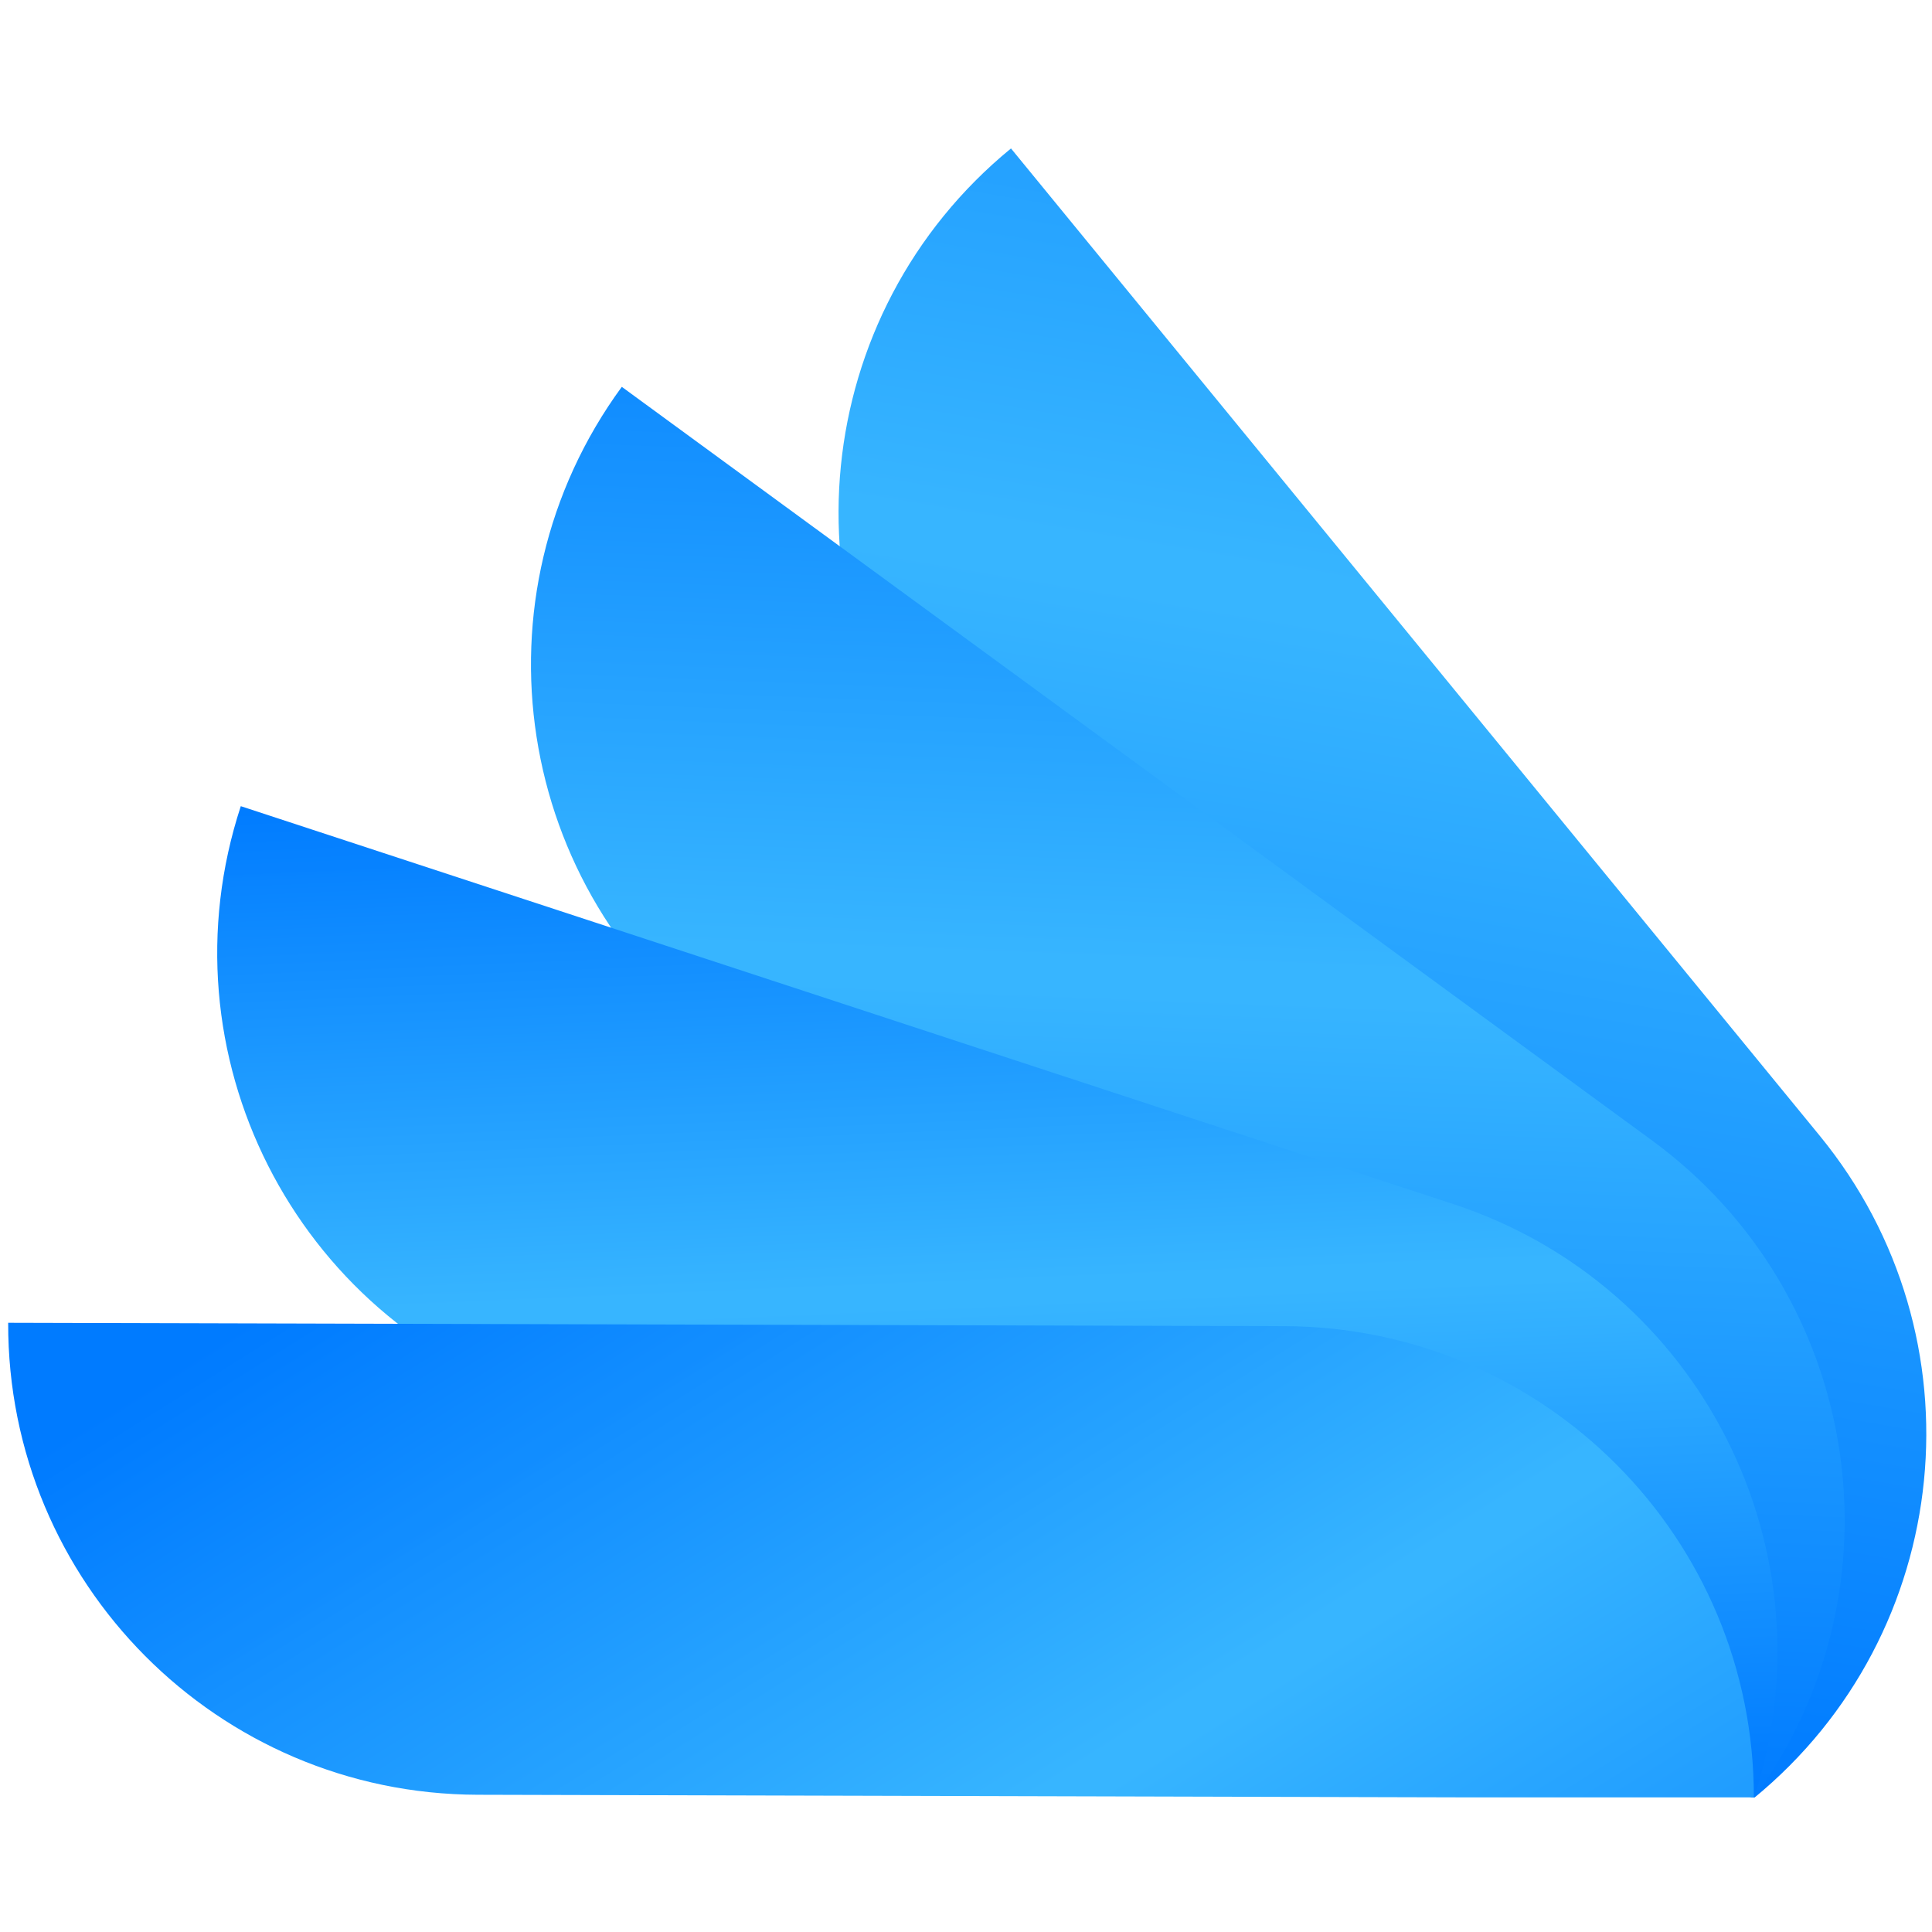 <svg xmlns="http://www.w3.org/2000/svg" xmlns:xlink="http://www.w3.org/1999/xlink" width="512" zoomAndPan="magnify" viewBox="0 0 384 384" height="512" preserveAspectRatio="xMidYMid meet" version="1.0"><defs><clipPath id="224084e31f"><path d="M 166 29.492 L 383 29.492 L 383 357.242 L 166 357.242 Z M 166 29.492 " clip-rule="nonzero"/></clipPath><clipPath id="2981bf8595"><path d="M 361.68 225.73 L 200.941 29.504 C 160.969 62.25 155.109 121.199 187.855 161.172 L 348.59 357.395 C 388.562 324.648 394.426 265.703 361.68 225.73 Z M 361.68 225.73 " clip-rule="nonzero"/></clipPath><linearGradient x1="318.3" gradientTransform="matrix(0.762, 0, 0, 0.762, 1.626, 29.506)" y1="449.734" x2="397.802" gradientUnits="userSpaceOnUse" y2="-17.637" id="8eee2e706f"><stop stop-opacity="1" stop-color="rgb(0%, 48.199%, 100%)" offset="0"/><stop stop-opacity="1" stop-color="rgb(0%, 48.199%, 100%)" offset="0.062"/><stop stop-opacity="1" stop-color="rgb(0.098%, 48.303%, 100%)" offset="0.094"/><stop stop-opacity="1" stop-color="rgb(0.339%, 48.558%, 100%)" offset="0.102"/><stop stop-opacity="1" stop-color="rgb(0.623%, 48.857%, 100%)" offset="0.106"/><stop stop-opacity="1" stop-color="rgb(0.764%, 49.007%, 100%)" offset="0.109"/><stop stop-opacity="1" stop-color="rgb(0.906%, 49.156%, 100%)" offset="0.117"/><stop stop-opacity="1" stop-color="rgb(1.19%, 49.455%, 100%)" offset="0.125"/><stop stop-opacity="1" stop-color="rgb(1.474%, 49.754%, 100%)" offset="0.133"/><stop stop-opacity="1" stop-color="rgb(1.758%, 50.053%, 100%)" offset="0.141"/><stop stop-opacity="1" stop-color="rgb(2.042%, 50.352%, 100%)" offset="0.148"/><stop stop-opacity="1" stop-color="rgb(2.325%, 50.652%, 100%)" offset="0.156"/><stop stop-opacity="1" stop-color="rgb(2.609%, 50.951%, 100%)" offset="0.164"/><stop stop-opacity="1" stop-color="rgb(2.893%, 51.25%, 100%)" offset="0.172"/><stop stop-opacity="1" stop-color="rgb(3.175%, 51.549%, 100%)" offset="0.18"/><stop stop-opacity="1" stop-color="rgb(3.459%, 51.848%, 100%)" offset="0.188"/><stop stop-opacity="1" stop-color="rgb(3.743%, 52.148%, 100%)" offset="0.195"/><stop stop-opacity="1" stop-color="rgb(4.027%, 52.448%, 100%)" offset="0.203"/><stop stop-opacity="1" stop-color="rgb(4.311%, 52.747%, 100%)" offset="0.211"/><stop stop-opacity="1" stop-color="rgb(4.594%, 53.046%, 100%)" offset="0.219"/><stop stop-opacity="1" stop-color="rgb(4.878%, 53.345%, 100%)" offset="0.227"/><stop stop-opacity="1" stop-color="rgb(5.162%, 53.644%, 100%)" offset="0.234"/><stop stop-opacity="1" stop-color="rgb(5.446%, 53.943%, 100%)" offset="0.242"/><stop stop-opacity="1" stop-color="rgb(5.73%, 54.242%, 100%)" offset="0.25"/><stop stop-opacity="1" stop-color="rgb(6.013%, 54.541%, 100%)" offset="0.258"/><stop stop-opacity="1" stop-color="rgb(6.297%, 54.84%, 100%)" offset="0.266"/><stop stop-opacity="1" stop-color="rgb(6.581%, 55.139%, 100%)" offset="0.273"/><stop stop-opacity="1" stop-color="rgb(6.865%, 55.438%, 100%)" offset="0.281"/><stop stop-opacity="1" stop-color="rgb(7.149%, 55.737%, 100%)" offset="0.289"/><stop stop-opacity="1" stop-color="rgb(7.431%, 56.038%, 100%)" offset="0.297"/><stop stop-opacity="1" stop-color="rgb(7.715%, 56.337%, 100%)" offset="0.305"/><stop stop-opacity="1" stop-color="rgb(7.999%, 56.636%, 100%)" offset="0.312"/><stop stop-opacity="1" stop-color="rgb(8.282%, 56.935%, 100%)" offset="0.32"/><stop stop-opacity="1" stop-color="rgb(8.566%, 57.234%, 100%)" offset="0.328"/><stop stop-opacity="1" stop-color="rgb(8.85%, 57.533%, 100%)" offset="0.336"/><stop stop-opacity="1" stop-color="rgb(9.134%, 57.832%, 100%)" offset="0.344"/><stop stop-opacity="1" stop-color="rgb(9.418%, 58.131%, 100%)" offset="0.352"/><stop stop-opacity="1" stop-color="rgb(9.702%, 58.43%, 100%)" offset="0.359"/><stop stop-opacity="1" stop-color="rgb(9.985%, 58.73%, 100%)" offset="0.367"/><stop stop-opacity="1" stop-color="rgb(10.269%, 59.029%, 100%)" offset="0.375"/><stop stop-opacity="1" stop-color="rgb(10.553%, 59.328%, 100%)" offset="0.383"/><stop stop-opacity="1" stop-color="rgb(10.837%, 59.627%, 100%)" offset="0.391"/><stop stop-opacity="1" stop-color="rgb(11.121%, 59.927%, 100%)" offset="0.398"/><stop stop-opacity="1" stop-color="rgb(11.404%, 60.226%, 100%)" offset="0.406"/><stop stop-opacity="1" stop-color="rgb(11.688%, 60.526%, 100%)" offset="0.414"/><stop stop-opacity="1" stop-color="rgb(11.971%, 60.825%, 100%)" offset="0.422"/><stop stop-opacity="1" stop-color="rgb(12.254%, 61.124%, 100%)" offset="0.43"/><stop stop-opacity="1" stop-color="rgb(12.538%, 61.423%, 100%)" offset="0.438"/><stop stop-opacity="1" stop-color="rgb(12.822%, 61.722%, 100%)" offset="0.445"/><stop stop-opacity="1" stop-color="rgb(13.106%, 62.021%, 100%)" offset="0.453"/><stop stop-opacity="1" stop-color="rgb(13.39%, 62.32%, 100%)" offset="0.461"/><stop stop-opacity="1" stop-color="rgb(13.673%, 62.619%, 100%)" offset="0.469"/><stop stop-opacity="1" stop-color="rgb(13.957%, 62.918%, 100%)" offset="0.477"/><stop stop-opacity="1" stop-color="rgb(14.241%, 63.217%, 100%)" offset="0.484"/><stop stop-opacity="1" stop-color="rgb(14.525%, 63.516%, 100%)" offset="0.492"/><stop stop-opacity="1" stop-color="rgb(14.809%, 63.817%, 100%)" offset="0.5"/><stop stop-opacity="1" stop-color="rgb(15.092%, 64.116%, 100%)" offset="0.508"/><stop stop-opacity="1" stop-color="rgb(15.376%, 64.415%, 100%)" offset="0.516"/><stop stop-opacity="1" stop-color="rgb(15.66%, 64.714%, 100%)" offset="0.523"/><stop stop-opacity="1" stop-color="rgb(15.944%, 65.013%, 100%)" offset="0.531"/><stop stop-opacity="1" stop-color="rgb(16.226%, 65.312%, 100%)" offset="0.539"/><stop stop-opacity="1" stop-color="rgb(16.51%, 65.611%, 100%)" offset="0.547"/><stop stop-opacity="1" stop-color="rgb(16.794%, 65.91%, 100%)" offset="0.555"/><stop stop-opacity="1" stop-color="rgb(17.078%, 66.209%, 100%)" offset="0.562"/><stop stop-opacity="1" stop-color="rgb(17.361%, 66.508%, 100%)" offset="0.57"/><stop stop-opacity="1" stop-color="rgb(17.645%, 66.808%, 100%)" offset="0.578"/><stop stop-opacity="1" stop-color="rgb(17.929%, 67.107%, 100%)" offset="0.586"/><stop stop-opacity="1" stop-color="rgb(18.213%, 67.406%, 100%)" offset="0.594"/><stop stop-opacity="1" stop-color="rgb(18.497%, 67.706%, 100%)" offset="0.602"/><stop stop-opacity="1" stop-color="rgb(18.781%, 68.005%, 100%)" offset="0.609"/><stop stop-opacity="1" stop-color="rgb(19.064%, 68.304%, 100%)" offset="0.617"/><stop stop-opacity="1" stop-color="rgb(19.348%, 68.604%, 100%)" offset="0.625"/><stop stop-opacity="1" stop-color="rgb(19.632%, 68.903%, 100%)" offset="0.633"/><stop stop-opacity="1" stop-color="rgb(19.916%, 69.202%, 100%)" offset="0.641"/><stop stop-opacity="1" stop-color="rgb(20.2%, 69.501%, 100%)" offset="0.648"/><stop stop-opacity="1" stop-color="rgb(20.482%, 69.8%, 100%)" offset="0.656"/><stop stop-opacity="1" stop-color="rgb(20.766%, 70.099%, 100%)" offset="0.664"/><stop stop-opacity="1" stop-color="rgb(21.049%, 70.398%, 100%)" offset="0.672"/><stop stop-opacity="1" stop-color="rgb(21.333%, 70.697%, 100%)" offset="0.68"/><stop stop-opacity="1" stop-color="rgb(21.617%, 70.996%, 100%)" offset="0.688"/><stop stop-opacity="1" stop-color="rgb(21.715%, 71.1%, 100%)" offset="0.703"/><stop stop-opacity="1" stop-color="rgb(21.53%, 70.905%, 100%)" offset="0.711"/><stop stop-opacity="1" stop-color="rgb(21.246%, 70.605%, 100%)" offset="0.719"/><stop stop-opacity="1" stop-color="rgb(20.963%, 70.306%, 100%)" offset="0.727"/><stop stop-opacity="1" stop-color="rgb(20.679%, 70.007%, 100%)" offset="0.734"/><stop stop-opacity="1" stop-color="rgb(20.395%, 69.707%, 100%)" offset="0.742"/><stop stop-opacity="1" stop-color="rgb(20.111%, 69.408%, 100%)" offset="0.75"/><stop stop-opacity="1" stop-color="rgb(19.827%, 69.109%, 100%)" offset="0.758"/><stop stop-opacity="1" stop-color="rgb(19.543%, 68.81%, 100%)" offset="0.766"/><stop stop-opacity="1" stop-color="rgb(19.26%, 68.51%, 100%)" offset="0.773"/><stop stop-opacity="1" stop-color="rgb(18.976%, 68.211%, 100%)" offset="0.781"/><stop stop-opacity="1" stop-color="rgb(18.692%, 67.912%, 100%)" offset="0.789"/><stop stop-opacity="1" stop-color="rgb(18.408%, 67.613%, 100%)" offset="0.797"/><stop stop-opacity="1" stop-color="rgb(18.126%, 67.314%, 100%)" offset="0.805"/><stop stop-opacity="1" stop-color="rgb(17.842%, 67.015%, 100%)" offset="0.812"/><stop stop-opacity="1" stop-color="rgb(17.558%, 66.716%, 100%)" offset="0.82"/><stop stop-opacity="1" stop-color="rgb(17.274%, 66.417%, 100%)" offset="0.828"/><stop stop-opacity="1" stop-color="rgb(16.991%, 66.118%, 100%)" offset="0.836"/><stop stop-opacity="1" stop-color="rgb(16.707%, 65.817%, 100%)" offset="0.844"/><stop stop-opacity="1" stop-color="rgb(16.423%, 65.518%, 100%)" offset="0.852"/><stop stop-opacity="1" stop-color="rgb(16.139%, 65.219%, 100%)" offset="0.859"/><stop stop-opacity="1" stop-color="rgb(15.855%, 64.92%, 100%)" offset="0.867"/><stop stop-opacity="1" stop-color="rgb(15.572%, 64.621%, 100%)" offset="0.875"/><stop stop-opacity="1" stop-color="rgb(15.288%, 64.322%, 100%)" offset="0.883"/><stop stop-opacity="1" stop-color="rgb(15.004%, 64.023%, 100%)" offset="0.891"/><stop stop-opacity="1" stop-color="rgb(14.72%, 63.724%, 100%)" offset="0.894"/><stop stop-opacity="1" stop-color="rgb(14.578%, 63.574%, 100%)" offset="0.898"/><stop stop-opacity="1" stop-color="rgb(14.436%, 63.425%, 100%)" offset="0.906"/><stop stop-opacity="1" stop-color="rgb(14.153%, 63.126%, 100%)" offset="0.914"/><stop stop-opacity="1" stop-color="rgb(13.87%, 62.827%, 100%)" offset="0.922"/><stop stop-opacity="1" stop-color="rgb(13.586%, 62.527%, 100%)" offset="0.93"/><stop stop-opacity="1" stop-color="rgb(13.303%, 62.228%, 100%)" offset="0.938"/><stop stop-opacity="1" stop-color="rgb(13.019%, 61.928%, 100%)" offset="0.945"/><stop stop-opacity="1" stop-color="rgb(12.735%, 61.629%, 100%)" offset="0.953"/><stop stop-opacity="1" stop-color="rgb(12.451%, 61.33%, 100%)" offset="0.961"/><stop stop-opacity="1" stop-color="rgb(12.167%, 61.031%, 100%)" offset="0.969"/><stop stop-opacity="1" stop-color="rgb(11.884%, 60.732%, 100%)" offset="0.977"/><stop stop-opacity="1" stop-color="rgb(11.6%, 60.432%, 100%)" offset="0.984"/><stop stop-opacity="1" stop-color="rgb(11.316%, 60.133%, 100%)" offset="0.992"/><stop stop-opacity="1" stop-color="rgb(11.032%, 59.834%, 100%)" offset="1"/></linearGradient><clipPath id="d60de15ea3"><path d="M 105 76 L 367 76 L 367 357.242 L 105 357.242 Z M 105 76 " clip-rule="nonzero"/></clipPath><clipPath id="4d4dfccbc0"><path d="M 328.316 226.645 L 123.586 76.887 C 93.082 118.594 102.16 177.133 143.863 207.641 L 348.59 357.395 C 379.098 315.688 370.02 257.148 328.316 226.645 Z M 328.316 226.645 " clip-rule="nonzero"/></clipPath><linearGradient x1="299.991" gradientTransform="matrix(0.762, 0, 0, 0.762, 1.626, 29.506)" y1="436.917" x2="315.018" gradientUnits="userSpaceOnUse" y2="55.056" id="16dbaca64d"><stop stop-opacity="1" stop-color="rgb(0%, 48.199%, 100%)" offset="0"/><stop stop-opacity="1" stop-color="rgb(0%, 48.199%, 100%)" offset="0.016"/><stop stop-opacity="1" stop-color="rgb(0.031%, 48.232%, 100%)" offset="0.023"/><stop stop-opacity="1" stop-color="rgb(0.217%, 48.428%, 100%)" offset="0.031"/><stop stop-opacity="1" stop-color="rgb(0.529%, 48.758%, 100%)" offset="0.039"/><stop stop-opacity="1" stop-color="rgb(0.685%, 48.923%, 100%)" offset="0.039"/><stop stop-opacity="1" stop-color="rgb(0.841%, 49.088%, 100%)" offset="0.047"/><stop stop-opacity="1" stop-color="rgb(1.154%, 49.417%, 100%)" offset="0.055"/><stop stop-opacity="1" stop-color="rgb(1.466%, 49.747%, 100%)" offset="0.062"/><stop stop-opacity="1" stop-color="rgb(1.778%, 50.075%, 100%)" offset="0.07"/><stop stop-opacity="1" stop-color="rgb(2.09%, 50.404%, 100%)" offset="0.078"/><stop stop-opacity="1" stop-color="rgb(2.402%, 50.734%, 100%)" offset="0.086"/><stop stop-opacity="1" stop-color="rgb(2.715%, 51.064%, 100%)" offset="0.094"/><stop stop-opacity="1" stop-color="rgb(3.027%, 51.393%, 100%)" offset="0.102"/><stop stop-opacity="1" stop-color="rgb(3.339%, 51.723%, 100%)" offset="0.109"/><stop stop-opacity="1" stop-color="rgb(3.651%, 52.051%, 100%)" offset="0.117"/><stop stop-opacity="1" stop-color="rgb(3.964%, 52.38%, 100%)" offset="0.125"/><stop stop-opacity="1" stop-color="rgb(4.276%, 52.71%, 100%)" offset="0.133"/><stop stop-opacity="1" stop-color="rgb(4.588%, 53.04%, 100%)" offset="0.141"/><stop stop-opacity="1" stop-color="rgb(4.901%, 53.369%, 100%)" offset="0.148"/><stop stop-opacity="1" stop-color="rgb(5.212%, 53.697%, 100%)" offset="0.156"/><stop stop-opacity="1" stop-color="rgb(5.525%, 54.027%, 100%)" offset="0.164"/><stop stop-opacity="1" stop-color="rgb(5.838%, 54.356%, 100%)" offset="0.172"/><stop stop-opacity="1" stop-color="rgb(6.149%, 54.686%, 100%)" offset="0.18"/><stop stop-opacity="1" stop-color="rgb(6.462%, 55.016%, 100%)" offset="0.188"/><stop stop-opacity="1" stop-color="rgb(6.775%, 55.345%, 100%)" offset="0.195"/><stop stop-opacity="1" stop-color="rgb(7.086%, 55.673%, 100%)" offset="0.203"/><stop stop-opacity="1" stop-color="rgb(7.399%, 56.003%, 100%)" offset="0.211"/><stop stop-opacity="1" stop-color="rgb(7.712%, 56.332%, 100%)" offset="0.219"/><stop stop-opacity="1" stop-color="rgb(8.023%, 56.662%, 100%)" offset="0.227"/><stop stop-opacity="1" stop-color="rgb(8.336%, 56.992%, 100%)" offset="0.234"/><stop stop-opacity="1" stop-color="rgb(8.649%, 57.321%, 100%)" offset="0.242"/><stop stop-opacity="1" stop-color="rgb(8.96%, 57.649%, 100%)" offset="0.25"/><stop stop-opacity="1" stop-color="rgb(9.273%, 57.979%, 100%)" offset="0.258"/><stop stop-opacity="1" stop-color="rgb(9.586%, 58.308%, 100%)" offset="0.266"/><stop stop-opacity="1" stop-color="rgb(9.897%, 58.638%, 100%)" offset="0.273"/><stop stop-opacity="1" stop-color="rgb(10.21%, 58.968%, 100%)" offset="0.281"/><stop stop-opacity="1" stop-color="rgb(10.522%, 59.297%, 100%)" offset="0.289"/><stop stop-opacity="1" stop-color="rgb(10.834%, 59.625%, 100%)" offset="0.297"/><stop stop-opacity="1" stop-color="rgb(11.147%, 59.955%, 100%)" offset="0.305"/><stop stop-opacity="1" stop-color="rgb(11.459%, 60.284%, 100%)" offset="0.312"/><stop stop-opacity="1" stop-color="rgb(11.771%, 60.614%, 100%)" offset="0.32"/><stop stop-opacity="1" stop-color="rgb(12.083%, 60.944%, 100%)" offset="0.328"/><stop stop-opacity="1" stop-color="rgb(12.396%, 61.273%, 100%)" offset="0.336"/><stop stop-opacity="1" stop-color="rgb(12.708%, 61.601%, 100%)" offset="0.344"/><stop stop-opacity="1" stop-color="rgb(13.02%, 61.931%, 100%)" offset="0.352"/><stop stop-opacity="1" stop-color="rgb(13.333%, 62.26%, 100%)" offset="0.359"/><stop stop-opacity="1" stop-color="rgb(13.644%, 62.59%, 100%)" offset="0.367"/><stop stop-opacity="1" stop-color="rgb(13.957%, 62.92%, 100%)" offset="0.375"/><stop stop-opacity="1" stop-color="rgb(14.27%, 63.248%, 100%)" offset="0.383"/><stop stop-opacity="1" stop-color="rgb(14.581%, 63.577%, 100%)" offset="0.391"/><stop stop-opacity="1" stop-color="rgb(14.894%, 63.907%, 100%)" offset="0.398"/><stop stop-opacity="1" stop-color="rgb(15.207%, 64.236%, 100%)" offset="0.406"/><stop stop-opacity="1" stop-color="rgb(15.518%, 64.566%, 100%)" offset="0.414"/><stop stop-opacity="1" stop-color="rgb(15.831%, 64.896%, 100%)" offset="0.422"/><stop stop-opacity="1" stop-color="rgb(16.144%, 65.224%, 100%)" offset="0.43"/><stop stop-opacity="1" stop-color="rgb(16.455%, 65.553%, 100%)" offset="0.438"/><stop stop-opacity="1" stop-color="rgb(16.768%, 65.883%, 100%)" offset="0.445"/><stop stop-opacity="1" stop-color="rgb(17.081%, 66.212%, 100%)" offset="0.453"/><stop stop-opacity="1" stop-color="rgb(17.392%, 66.542%, 100%)" offset="0.461"/><stop stop-opacity="1" stop-color="rgb(17.705%, 66.872%, 100%)" offset="0.469"/><stop stop-opacity="1" stop-color="rgb(18.018%, 67.2%, 100%)" offset="0.477"/><stop stop-opacity="1" stop-color="rgb(18.329%, 67.529%, 100%)" offset="0.484"/><stop stop-opacity="1" stop-color="rgb(18.642%, 67.859%, 100%)" offset="0.492"/><stop stop-opacity="1" stop-color="rgb(18.954%, 68.188%, 100%)" offset="0.5"/><stop stop-opacity="1" stop-color="rgb(19.266%, 68.518%, 100%)" offset="0.508"/><stop stop-opacity="1" stop-color="rgb(19.579%, 68.848%, 100%)" offset="0.516"/><stop stop-opacity="1" stop-color="rgb(19.891%, 69.176%, 100%)" offset="0.523"/><stop stop-opacity="1" stop-color="rgb(20.203%, 69.505%, 100%)" offset="0.531"/><stop stop-opacity="1" stop-color="rgb(20.515%, 69.835%, 100%)" offset="0.539"/><stop stop-opacity="1" stop-color="rgb(20.828%, 70.164%, 100%)" offset="0.547"/><stop stop-opacity="1" stop-color="rgb(21.14%, 70.494%, 100%)" offset="0.555"/><stop stop-opacity="1" stop-color="rgb(21.452%, 70.824%, 100%)" offset="0.562"/><stop stop-opacity="1" stop-color="rgb(21.687%, 71.069%, 100%)" offset="0.578"/><stop stop-opacity="1" stop-color="rgb(21.608%, 70.987%, 100%)" offset="0.586"/><stop stop-opacity="1" stop-color="rgb(21.297%, 70.657%, 100%)" offset="0.594"/><stop stop-opacity="1" stop-color="rgb(20.984%, 70.329%, 100%)" offset="0.602"/><stop stop-opacity="1" stop-color="rgb(20.671%, 70%, 100%)" offset="0.609"/><stop stop-opacity="1" stop-color="rgb(20.36%, 69.67%, 100%)" offset="0.617"/><stop stop-opacity="1" stop-color="rgb(20.047%, 69.341%, 100%)" offset="0.625"/><stop stop-opacity="1" stop-color="rgb(19.734%, 69.011%, 100%)" offset="0.633"/><stop stop-opacity="1" stop-color="rgb(19.423%, 68.681%, 100%)" offset="0.641"/><stop stop-opacity="1" stop-color="rgb(19.11%, 68.353%, 100%)" offset="0.648"/><stop stop-opacity="1" stop-color="rgb(18.797%, 68.024%, 100%)" offset="0.656"/><stop stop-opacity="1" stop-color="rgb(18.486%, 67.694%, 100%)" offset="0.664"/><stop stop-opacity="1" stop-color="rgb(18.173%, 67.365%, 100%)" offset="0.672"/><stop stop-opacity="1" stop-color="rgb(17.86%, 67.035%, 100%)" offset="0.68"/><stop stop-opacity="1" stop-color="rgb(17.549%, 66.705%, 100%)" offset="0.688"/><stop stop-opacity="1" stop-color="rgb(17.236%, 66.377%, 100%)" offset="0.695"/><stop stop-opacity="1" stop-color="rgb(16.924%, 66.048%, 100%)" offset="0.703"/><stop stop-opacity="1" stop-color="rgb(16.612%, 65.718%, 100%)" offset="0.711"/><stop stop-opacity="1" stop-color="rgb(16.299%, 65.388%, 100%)" offset="0.719"/><stop stop-opacity="1" stop-color="rgb(15.987%, 65.059%, 100%)" offset="0.727"/><stop stop-opacity="1" stop-color="rgb(15.675%, 64.731%, 100%)" offset="0.734"/><stop stop-opacity="1" stop-color="rgb(15.363%, 64.401%, 100%)" offset="0.742"/><stop stop-opacity="1" stop-color="rgb(15.05%, 64.072%, 100%)" offset="0.75"/><stop stop-opacity="1" stop-color="rgb(14.738%, 63.742%, 100%)" offset="0.758"/><stop stop-opacity="1" stop-color="rgb(14.426%, 63.412%, 100%)" offset="0.766"/><stop stop-opacity="1" stop-color="rgb(14.113%, 63.083%, 100%)" offset="0.773"/><stop stop-opacity="1" stop-color="rgb(13.802%, 62.755%, 100%)" offset="0.781"/><stop stop-opacity="1" stop-color="rgb(13.489%, 62.425%, 100%)" offset="0.789"/><stop stop-opacity="1" stop-color="rgb(13.176%, 62.096%, 100%)" offset="0.797"/><stop stop-opacity="1" stop-color="rgb(12.865%, 61.766%, 100%)" offset="0.805"/><stop stop-opacity="1" stop-color="rgb(12.552%, 61.436%, 100%)" offset="0.812"/><stop stop-opacity="1" stop-color="rgb(12.239%, 61.107%, 100%)" offset="0.82"/><stop stop-opacity="1" stop-color="rgb(11.928%, 60.779%, 100%)" offset="0.828"/><stop stop-opacity="1" stop-color="rgb(11.615%, 60.449%, 100%)" offset="0.836"/><stop stop-opacity="1" stop-color="rgb(11.302%, 60.12%, 100%)" offset="0.844"/><stop stop-opacity="1" stop-color="rgb(10.991%, 59.79%, 100%)" offset="0.852"/><stop stop-opacity="1" stop-color="rgb(10.678%, 59.46%, 100%)" offset="0.859"/><stop stop-opacity="1" stop-color="rgb(10.365%, 59.131%, 100%)" offset="0.867"/><stop stop-opacity="1" stop-color="rgb(10.054%, 58.803%, 100%)" offset="0.875"/><stop stop-opacity="1" stop-color="rgb(9.741%, 58.473%, 100%)" offset="0.883"/><stop stop-opacity="1" stop-color="rgb(9.428%, 58.144%, 100%)" offset="0.891"/><stop stop-opacity="1" stop-color="rgb(9.117%, 57.814%, 100%)" offset="0.898"/><stop stop-opacity="1" stop-color="rgb(8.804%, 57.484%, 100%)" offset="0.906"/><stop stop-opacity="1" stop-color="rgb(8.492%, 57.155%, 100%)" offset="0.914"/><stop stop-opacity="1" stop-color="rgb(8.18%, 56.827%, 100%)" offset="0.922"/><stop stop-opacity="1" stop-color="rgb(7.867%, 56.497%, 100%)" offset="0.93"/><stop stop-opacity="1" stop-color="rgb(7.555%, 56.168%, 100%)" offset="0.938"/><stop stop-opacity="1" stop-color="rgb(7.243%, 55.838%, 100%)" offset="0.945"/><stop stop-opacity="1" stop-color="rgb(6.931%, 55.508%, 100%)" offset="0.953"/><stop stop-opacity="1" stop-color="rgb(6.618%, 55.18%, 100%)" offset="0.961"/><stop stop-opacity="1" stop-color="rgb(6.306%, 54.851%, 100%)" offset="0.961"/><stop stop-opacity="1" stop-color="rgb(6.151%, 54.686%, 100%)" offset="0.969"/><stop stop-opacity="1" stop-color="rgb(5.994%, 54.521%, 100%)" offset="0.977"/><stop stop-opacity="1" stop-color="rgb(5.681%, 54.192%, 100%)" offset="0.984"/><stop stop-opacity="1" stop-color="rgb(5.37%, 53.862%, 100%)" offset="0.992"/><stop stop-opacity="1" stop-color="rgb(5.057%, 53.532%, 100%)" offset="1"/></linearGradient><clipPath id="50bb80075c"><path d="M 43 160 L 354 160 L 354 357.242 L 43 357.242 Z M 43 160 " clip-rule="nonzero"/></clipPath><clipPath id="527f1eb749"><path d="M 288.867 239.324 L 47.859 160.234 C 31.75 209.328 58.488 262.191 107.582 278.305 L 348.59 357.395 C 364.703 308.297 337.965 255.438 288.867 239.324 Z M 288.867 239.324 " clip-rule="nonzero"/></clipPath><linearGradient x1="263.765" gradientTransform="matrix(0.762, 0, 0, 0.762, 1.626, 29.506)" y1="438.935" x2="251.911" gradientUnits="userSpaceOnUse" y2="162.348" id="197e39a884"><stop stop-opacity="1" stop-color="rgb(0%, 48.199%, 100%)" offset="0"/><stop stop-opacity="1" stop-color="rgb(0.092%, 48.296%, 100%)" offset="0.016"/><stop stop-opacity="1" stop-color="rgb(0.357%, 48.576%, 100%)" offset="0.023"/><stop stop-opacity="1" stop-color="rgb(0.706%, 48.944%, 100%)" offset="0.031"/><stop stop-opacity="1" stop-color="rgb(1.054%, 49.312%, 100%)" offset="0.039"/><stop stop-opacity="1" stop-color="rgb(1.404%, 49.681%, 100%)" offset="0.047"/><stop stop-opacity="1" stop-color="rgb(1.753%, 50.049%, 100%)" offset="0.055"/><stop stop-opacity="1" stop-color="rgb(2.101%, 50.417%, 100%)" offset="0.062"/><stop stop-opacity="1" stop-color="rgb(2.451%, 50.784%, 100%)" offset="0.068"/><stop stop-opacity="1" stop-color="rgb(2.626%, 50.969%, 100%)" offset="0.07"/><stop stop-opacity="1" stop-color="rgb(2.8%, 51.152%, 100%)" offset="0.078"/><stop stop-opacity="1" stop-color="rgb(3.149%, 51.521%, 100%)" offset="0.086"/><stop stop-opacity="1" stop-color="rgb(3.497%, 51.889%, 100%)" offset="0.094"/><stop stop-opacity="1" stop-color="rgb(3.847%, 52.257%, 100%)" offset="0.102"/><stop stop-opacity="1" stop-color="rgb(4.196%, 52.625%, 100%)" offset="0.109"/><stop stop-opacity="1" stop-color="rgb(4.546%, 52.992%, 100%)" offset="0.117"/><stop stop-opacity="1" stop-color="rgb(4.893%, 53.362%, 100%)" offset="0.125"/><stop stop-opacity="1" stop-color="rgb(5.243%, 53.729%, 100%)" offset="0.133"/><stop stop-opacity="1" stop-color="rgb(5.592%, 54.097%, 100%)" offset="0.141"/><stop stop-opacity="1" stop-color="rgb(5.94%, 54.465%, 100%)" offset="0.148"/><stop stop-opacity="1" stop-color="rgb(6.29%, 54.832%, 100%)" offset="0.156"/><stop stop-opacity="1" stop-color="rgb(6.639%, 55.2%, 100%)" offset="0.164"/><stop stop-opacity="1" stop-color="rgb(6.989%, 55.569%, 100%)" offset="0.172"/><stop stop-opacity="1" stop-color="rgb(7.336%, 55.937%, 100%)" offset="0.18"/><stop stop-opacity="1" stop-color="rgb(7.686%, 56.305%, 100%)" offset="0.188"/><stop stop-opacity="1" stop-color="rgb(8.035%, 56.673%, 100%)" offset="0.195"/><stop stop-opacity="1" stop-color="rgb(8.383%, 57.04%, 100%)" offset="0.203"/><stop stop-opacity="1" stop-color="rgb(8.733%, 57.41%, 100%)" offset="0.211"/><stop stop-opacity="1" stop-color="rgb(9.082%, 57.777%, 100%)" offset="0.219"/><stop stop-opacity="1" stop-color="rgb(9.431%, 58.145%, 100%)" offset="0.227"/><stop stop-opacity="1" stop-color="rgb(9.779%, 58.513%, 100%)" offset="0.234"/><stop stop-opacity="1" stop-color="rgb(10.129%, 58.881%, 100%)" offset="0.242"/><stop stop-opacity="1" stop-color="rgb(10.478%, 59.25%, 100%)" offset="0.25"/><stop stop-opacity="1" stop-color="rgb(10.826%, 59.618%, 100%)" offset="0.258"/><stop stop-opacity="1" stop-color="rgb(11.176%, 59.985%, 100%)" offset="0.266"/><stop stop-opacity="1" stop-color="rgb(11.525%, 60.353%, 100%)" offset="0.273"/><stop stop-opacity="1" stop-color="rgb(11.874%, 60.721%, 100%)" offset="0.281"/><stop stop-opacity="1" stop-color="rgb(12.222%, 61.09%, 100%)" offset="0.289"/><stop stop-opacity="1" stop-color="rgb(12.572%, 61.458%, 100%)" offset="0.297"/><stop stop-opacity="1" stop-color="rgb(12.921%, 61.826%, 100%)" offset="0.305"/><stop stop-opacity="1" stop-color="rgb(13.269%, 62.193%, 100%)" offset="0.312"/><stop stop-opacity="1" stop-color="rgb(13.618%, 62.561%, 100%)" offset="0.32"/><stop stop-opacity="1" stop-color="rgb(13.968%, 62.929%, 100%)" offset="0.328"/><stop stop-opacity="1" stop-color="rgb(14.317%, 63.298%, 100%)" offset="0.336"/><stop stop-opacity="1" stop-color="rgb(14.665%, 63.666%, 100%)" offset="0.344"/><stop stop-opacity="1" stop-color="rgb(15.015%, 64.034%, 100%)" offset="0.352"/><stop stop-opacity="1" stop-color="rgb(15.364%, 64.401%, 100%)" offset="0.359"/><stop stop-opacity="1" stop-color="rgb(15.712%, 64.769%, 100%)" offset="0.367"/><stop stop-opacity="1" stop-color="rgb(16.061%, 65.138%, 100%)" offset="0.375"/><stop stop-opacity="1" stop-color="rgb(16.411%, 65.506%, 100%)" offset="0.383"/><stop stop-opacity="1" stop-color="rgb(16.76%, 65.874%, 100%)" offset="0.391"/><stop stop-opacity="1" stop-color="rgb(17.108%, 66.241%, 100%)" offset="0.398"/><stop stop-opacity="1" stop-color="rgb(17.458%, 66.609%, 100%)" offset="0.406"/><stop stop-opacity="1" stop-color="rgb(17.807%, 66.978%, 100%)" offset="0.414"/><stop stop-opacity="1" stop-color="rgb(18.155%, 67.346%, 100%)" offset="0.422"/><stop stop-opacity="1" stop-color="rgb(18.504%, 67.714%, 100%)" offset="0.43"/><stop stop-opacity="1" stop-color="rgb(18.854%, 68.082%, 100%)" offset="0.438"/><stop stop-opacity="1" stop-color="rgb(19.203%, 68.449%, 100%)" offset="0.445"/><stop stop-opacity="1" stop-color="rgb(19.551%, 68.819%, 100%)" offset="0.453"/><stop stop-opacity="1" stop-color="rgb(19.901%, 69.186%, 100%)" offset="0.461"/><stop stop-opacity="1" stop-color="rgb(20.25%, 69.554%, 100%)" offset="0.469"/><stop stop-opacity="1" stop-color="rgb(20.598%, 69.922%, 100%)" offset="0.477"/><stop stop-opacity="1" stop-color="rgb(20.947%, 70.29%, 100%)" offset="0.484"/><stop stop-opacity="1" stop-color="rgb(21.297%, 70.659%, 100%)" offset="0.492"/><stop stop-opacity="1" stop-color="rgb(21.646%, 71.027%, 100%)" offset="0.5"/><stop stop-opacity="1" stop-color="rgb(21.649%, 71.031%, 100%)" offset="0.516"/><stop stop-opacity="1" stop-color="rgb(21.304%, 70.667%, 100%)" offset="0.523"/><stop stop-opacity="1" stop-color="rgb(20.956%, 70.299%, 100%)" offset="0.531"/><stop stop-opacity="1" stop-color="rgb(20.607%, 69.931%, 100%)" offset="0.539"/><stop stop-opacity="1" stop-color="rgb(20.258%, 69.563%, 100%)" offset="0.547"/><stop stop-opacity="1" stop-color="rgb(19.91%, 69.196%, 100%)" offset="0.555"/><stop stop-opacity="1" stop-color="rgb(19.56%, 68.826%, 100%)" offset="0.562"/><stop stop-opacity="1" stop-color="rgb(19.211%, 68.459%, 100%)" offset="0.57"/><stop stop-opacity="1" stop-color="rgb(18.861%, 68.091%, 100%)" offset="0.578"/><stop stop-opacity="1" stop-color="rgb(18.513%, 67.723%, 100%)" offset="0.586"/><stop stop-opacity="1" stop-color="rgb(18.164%, 67.355%, 100%)" offset="0.594"/><stop stop-opacity="1" stop-color="rgb(17.815%, 66.986%, 100%)" offset="0.602"/><stop stop-opacity="1" stop-color="rgb(17.467%, 66.618%, 100%)" offset="0.609"/><stop stop-opacity="1" stop-color="rgb(17.117%, 66.251%, 100%)" offset="0.617"/><stop stop-opacity="1" stop-color="rgb(16.768%, 65.883%, 100%)" offset="0.625"/><stop stop-opacity="1" stop-color="rgb(16.418%, 65.515%, 100%)" offset="0.633"/><stop stop-opacity="1" stop-color="rgb(16.071%, 65.146%, 100%)" offset="0.641"/><stop stop-opacity="1" stop-color="rgb(15.721%, 64.778%, 100%)" offset="0.648"/><stop stop-opacity="1" stop-color="rgb(15.372%, 64.41%, 100%)" offset="0.656"/><stop stop-opacity="1" stop-color="rgb(15.022%, 64.043%, 100%)" offset="0.664"/><stop stop-opacity="1" stop-color="rgb(14.674%, 63.675%, 100%)" offset="0.672"/><stop stop-opacity="1" stop-color="rgb(14.325%, 63.306%, 100%)" offset="0.68"/><stop stop-opacity="1" stop-color="rgb(13.976%, 62.938%, 100%)" offset="0.688"/><stop stop-opacity="1" stop-color="rgb(13.628%, 62.57%, 100%)" offset="0.695"/><stop stop-opacity="1" stop-color="rgb(13.278%, 62.202%, 100%)" offset="0.703"/><stop stop-opacity="1" stop-color="rgb(12.929%, 61.835%, 100%)" offset="0.711"/><stop stop-opacity="1" stop-color="rgb(12.579%, 61.467%, 100%)" offset="0.719"/><stop stop-opacity="1" stop-color="rgb(12.231%, 61.098%, 100%)" offset="0.727"/><stop stop-opacity="1" stop-color="rgb(11.882%, 60.73%, 100%)" offset="0.734"/><stop stop-opacity="1" stop-color="rgb(11.533%, 60.362%, 100%)" offset="0.742"/><stop stop-opacity="1" stop-color="rgb(11.185%, 59.995%, 100%)" offset="0.75"/><stop stop-opacity="1" stop-color="rgb(10.835%, 59.627%, 100%)" offset="0.758"/><stop stop-opacity="1" stop-color="rgb(10.486%, 59.258%, 100%)" offset="0.766"/><stop stop-opacity="1" stop-color="rgb(10.136%, 58.89%, 100%)" offset="0.773"/><stop stop-opacity="1" stop-color="rgb(9.789%, 58.522%, 100%)" offset="0.781"/><stop stop-opacity="1" stop-color="rgb(9.439%, 58.154%, 100%)" offset="0.789"/><stop stop-opacity="1" stop-color="rgb(9.09%, 57.787%, 100%)" offset="0.797"/><stop stop-opacity="1" stop-color="rgb(8.742%, 57.417%, 100%)" offset="0.805"/><stop stop-opacity="1" stop-color="rgb(8.392%, 57.05%, 100%)" offset="0.812"/><stop stop-opacity="1" stop-color="rgb(8.043%, 56.682%, 100%)" offset="0.82"/><stop stop-opacity="1" stop-color="rgb(7.693%, 56.314%, 100%)" offset="0.828"/><stop stop-opacity="1" stop-color="rgb(7.346%, 55.946%, 100%)" offset="0.836"/><stop stop-opacity="1" stop-color="rgb(6.996%, 55.577%, 100%)" offset="0.844"/><stop stop-opacity="1" stop-color="rgb(6.647%, 55.209%, 100%)" offset="0.852"/><stop stop-opacity="1" stop-color="rgb(6.299%, 54.842%, 100%)" offset="0.859"/><stop stop-opacity="1" stop-color="rgb(5.949%, 54.474%, 100%)" offset="0.867"/><stop stop-opacity="1" stop-color="rgb(5.6%, 54.106%, 100%)" offset="0.875"/><stop stop-opacity="1" stop-color="rgb(5.251%, 53.738%, 100%)" offset="0.883"/><stop stop-opacity="1" stop-color="rgb(4.903%, 53.369%, 100%)" offset="0.891"/><stop stop-opacity="1" stop-color="rgb(4.553%, 53.001%, 100%)" offset="0.898"/><stop stop-opacity="1" stop-color="rgb(4.204%, 52.634%, 100%)" offset="0.906"/><stop stop-opacity="1" stop-color="rgb(3.856%, 52.266%, 100%)" offset="0.914"/><stop stop-opacity="1" stop-color="rgb(3.506%, 51.898%, 100%)" offset="0.922"/><stop stop-opacity="1" stop-color="rgb(3.157%, 51.529%, 100%)" offset="0.93"/><stop stop-opacity="1" stop-color="rgb(2.808%, 51.161%, 100%)" offset="0.932"/><stop stop-opacity="1" stop-color="rgb(2.634%, 50.978%, 100%)" offset="0.938"/><stop stop-opacity="1" stop-color="rgb(2.46%, 50.793%, 100%)" offset="0.945"/><stop stop-opacity="1" stop-color="rgb(2.11%, 50.426%, 100%)" offset="0.953"/><stop stop-opacity="1" stop-color="rgb(1.761%, 50.058%, 100%)" offset="0.961"/><stop stop-opacity="1" stop-color="rgb(1.413%, 49.689%, 100%)" offset="0.969"/><stop stop-opacity="1" stop-color="rgb(1.064%, 49.321%, 100%)" offset="0.977"/><stop stop-opacity="1" stop-color="rgb(0.714%, 48.953%, 100%)" offset="0.984"/><stop stop-opacity="1" stop-color="rgb(0.365%, 48.586%, 100%)" offset="0.992"/><stop stop-opacity="1" stop-color="rgb(0.095%, 48.3%, 100%)" offset="1"/></linearGradient><clipPath id="2557aacb38"><path d="M 1.473 262 L 349 262 L 349 357.242 L 1.473 357.242 Z M 1.473 262 " clip-rule="nonzero"/></clipPath><clipPath id="6e0c00aa86"><path d="M 255.277 263.586 L 1.625 262.914 C 1.488 314.586 43.266 356.586 94.938 356.723 L 348.59 357.395 C 348.727 305.723 306.949 263.723 255.277 263.586 Z M 255.277 263.586 " clip-rule="nonzero"/></clipPath><linearGradient x1="319.408" gradientTransform="matrix(0.762, 0, 0, 0.762, 1.626, 29.506)" y1="514.854" x2="135.552" gradientUnits="userSpaceOnUse" y2="221.152" id="2380305aff"><stop stop-opacity="1" stop-color="rgb(12.431%, 61.31%, 100%)" offset="0"/><stop stop-opacity="1" stop-color="rgb(12.569%, 61.455%, 100%)" offset="0.008"/><stop stop-opacity="1" stop-color="rgb(12.845%, 61.745%, 100%)" offset="0.016"/><stop stop-opacity="1" stop-color="rgb(13.12%, 62.035%, 100%)" offset="0.023"/><stop stop-opacity="1" stop-color="rgb(13.394%, 62.326%, 100%)" offset="0.031"/><stop stop-opacity="1" stop-color="rgb(13.67%, 62.616%, 100%)" offset="0.039"/><stop stop-opacity="1" stop-color="rgb(13.945%, 62.906%, 100%)" offset="0.047"/><stop stop-opacity="1" stop-color="rgb(14.221%, 63.196%, 100%)" offset="0.055"/><stop stop-opacity="1" stop-color="rgb(14.496%, 63.487%, 100%)" offset="0.062"/><stop stop-opacity="1" stop-color="rgb(14.771%, 63.777%, 100%)" offset="0.07"/><stop stop-opacity="1" stop-color="rgb(15.047%, 64.067%, 100%)" offset="0.078"/><stop stop-opacity="1" stop-color="rgb(15.321%, 64.357%, 100%)" offset="0.086"/><stop stop-opacity="1" stop-color="rgb(15.596%, 64.647%, 100%)" offset="0.094"/><stop stop-opacity="1" stop-color="rgb(15.872%, 64.938%, 100%)" offset="0.102"/><stop stop-opacity="1" stop-color="rgb(16.147%, 65.228%, 100%)" offset="0.109"/><stop stop-opacity="1" stop-color="rgb(16.423%, 65.518%, 100%)" offset="0.117"/><stop stop-opacity="1" stop-color="rgb(16.698%, 65.808%, 100%)" offset="0.125"/><stop stop-opacity="1" stop-color="rgb(16.972%, 66.1%, 100%)" offset="0.133"/><stop stop-opacity="1" stop-color="rgb(17.249%, 66.389%, 100%)" offset="0.141"/><stop stop-opacity="1" stop-color="rgb(17.523%, 66.679%, 100%)" offset="0.148"/><stop stop-opacity="1" stop-color="rgb(17.798%, 66.969%, 100%)" offset="0.156"/><stop stop-opacity="1" stop-color="rgb(18.074%, 67.259%, 100%)" offset="0.164"/><stop stop-opacity="1" stop-color="rgb(18.349%, 67.551%, 100%)" offset="0.172"/><stop stop-opacity="1" stop-color="rgb(18.625%, 67.841%, 100%)" offset="0.18"/><stop stop-opacity="1" stop-color="rgb(18.9%, 68.13%, 100%)" offset="0.188"/><stop stop-opacity="1" stop-color="rgb(19.174%, 68.42%, 100%)" offset="0.195"/><stop stop-opacity="1" stop-color="rgb(19.45%, 68.712%, 100%)" offset="0.203"/><stop stop-opacity="1" stop-color="rgb(19.725%, 69.002%, 100%)" offset="0.211"/><stop stop-opacity="1" stop-color="rgb(20.001%, 69.292%, 100%)" offset="0.219"/><stop stop-opacity="1" stop-color="rgb(20.276%, 69.582%, 100%)" offset="0.227"/><stop stop-opacity="1" stop-color="rgb(20.551%, 69.872%, 100%)" offset="0.234"/><stop stop-opacity="1" stop-color="rgb(20.827%, 70.163%, 100%)" offset="0.242"/><stop stop-opacity="1" stop-color="rgb(21.101%, 70.453%, 100%)" offset="0.25"/><stop stop-opacity="1" stop-color="rgb(21.376%, 70.743%, 100%)" offset="0.258"/><stop stop-opacity="1" stop-color="rgb(21.652%, 71.033%, 100%)" offset="0.266"/><stop stop-opacity="1" stop-color="rgb(21.724%, 71.107%, 100%)" offset="0.281"/><stop stop-opacity="1" stop-color="rgb(21.521%, 70.894%, 100%)" offset="0.289"/><stop stop-opacity="1" stop-color="rgb(21.245%, 70.604%, 100%)" offset="0.297"/><stop stop-opacity="1" stop-color="rgb(20.97%, 70.314%, 100%)" offset="0.303"/><stop stop-opacity="1" stop-color="rgb(20.833%, 70.169%, 100%)" offset="0.305"/><stop stop-opacity="1" stop-color="rgb(20.694%, 70.024%, 100%)" offset="0.312"/><stop stop-opacity="1" stop-color="rgb(20.419%, 69.733%, 100%)" offset="0.32"/><stop stop-opacity="1" stop-color="rgb(20.145%, 69.443%, 100%)" offset="0.328"/><stop stop-opacity="1" stop-color="rgb(19.868%, 69.153%, 100%)" offset="0.336"/><stop stop-opacity="1" stop-color="rgb(19.594%, 68.863%, 100%)" offset="0.344"/><stop stop-opacity="1" stop-color="rgb(19.318%, 68.573%, 100%)" offset="0.352"/><stop stop-opacity="1" stop-color="rgb(19.043%, 68.282%, 100%)" offset="0.359"/><stop stop-opacity="1" stop-color="rgb(18.768%, 67.992%, 100%)" offset="0.367"/><stop stop-opacity="1" stop-color="rgb(18.492%, 67.702%, 100%)" offset="0.375"/><stop stop-opacity="1" stop-color="rgb(18.217%, 67.412%, 100%)" offset="0.383"/><stop stop-opacity="1" stop-color="rgb(17.943%, 67.12%, 100%)" offset="0.391"/><stop stop-opacity="1" stop-color="rgb(17.667%, 66.83%, 100%)" offset="0.398"/><stop stop-opacity="1" stop-color="rgb(17.392%, 66.541%, 100%)" offset="0.406"/><stop stop-opacity="1" stop-color="rgb(17.116%, 66.251%, 100%)" offset="0.414"/><stop stop-opacity="1" stop-color="rgb(16.841%, 65.961%, 100%)" offset="0.422"/><stop stop-opacity="1" stop-color="rgb(16.566%, 65.669%, 100%)" offset="0.43"/><stop stop-opacity="1" stop-color="rgb(16.29%, 65.379%, 100%)" offset="0.438"/><stop stop-opacity="1" stop-color="rgb(16.016%, 65.089%, 100%)" offset="0.445"/><stop stop-opacity="1" stop-color="rgb(15.741%, 64.799%, 100%)" offset="0.453"/><stop stop-opacity="1" stop-color="rgb(15.465%, 64.508%, 100%)" offset="0.461"/><stop stop-opacity="1" stop-color="rgb(15.19%, 64.218%, 100%)" offset="0.469"/><stop stop-opacity="1" stop-color="rgb(14.914%, 63.928%, 100%)" offset="0.477"/><stop stop-opacity="1" stop-color="rgb(14.639%, 63.638%, 100%)" offset="0.484"/><stop stop-opacity="1" stop-color="rgb(14.365%, 63.348%, 100%)" offset="0.492"/><stop stop-opacity="1" stop-color="rgb(14.088%, 63.057%, 100%)" offset="0.5"/><stop stop-opacity="1" stop-color="rgb(13.814%, 62.767%, 100%)" offset="0.508"/><stop stop-opacity="1" stop-color="rgb(13.539%, 62.477%, 100%)" offset="0.516"/><stop stop-opacity="1" stop-color="rgb(13.263%, 62.187%, 100%)" offset="0.523"/><stop stop-opacity="1" stop-color="rgb(12.988%, 61.897%, 100%)" offset="0.531"/><stop stop-opacity="1" stop-color="rgb(12.712%, 61.606%, 100%)" offset="0.539"/><stop stop-opacity="1" stop-color="rgb(12.437%, 61.316%, 100%)" offset="0.547"/><stop stop-opacity="1" stop-color="rgb(12.163%, 61.026%, 100%)" offset="0.555"/><stop stop-opacity="1" stop-color="rgb(11.887%, 60.736%, 100%)" offset="0.562"/><stop stop-opacity="1" stop-color="rgb(11.612%, 60.445%, 100%)" offset="0.57"/><stop stop-opacity="1" stop-color="rgb(11.336%, 60.155%, 100%)" offset="0.578"/><stop stop-opacity="1" stop-color="rgb(11.061%, 59.865%, 100%)" offset="0.586"/><stop stop-opacity="1" stop-color="rgb(10.786%, 59.575%, 100%)" offset="0.594"/><stop stop-opacity="1" stop-color="rgb(10.51%, 59.285%, 100%)" offset="0.602"/><stop stop-opacity="1" stop-color="rgb(10.236%, 58.994%, 100%)" offset="0.609"/><stop stop-opacity="1" stop-color="rgb(9.961%, 58.704%, 100%)" offset="0.617"/><stop stop-opacity="1" stop-color="rgb(9.685%, 58.414%, 100%)" offset="0.625"/><stop stop-opacity="1" stop-color="rgb(9.41%, 58.124%, 100%)" offset="0.633"/><stop stop-opacity="1" stop-color="rgb(9.134%, 57.832%, 100%)" offset="0.641"/><stop stop-opacity="1" stop-color="rgb(8.859%, 57.542%, 100%)" offset="0.648"/><stop stop-opacity="1" stop-color="rgb(8.585%, 57.253%, 100%)" offset="0.656"/><stop stop-opacity="1" stop-color="rgb(8.308%, 56.963%, 100%)" offset="0.664"/><stop stop-opacity="1" stop-color="rgb(8.034%, 56.673%, 100%)" offset="0.672"/><stop stop-opacity="1" stop-color="rgb(7.759%, 56.381%, 100%)" offset="0.68"/><stop stop-opacity="1" stop-color="rgb(7.483%, 56.091%, 100%)" offset="0.688"/><stop stop-opacity="1" stop-color="rgb(7.208%, 55.801%, 100%)" offset="0.695"/><stop stop-opacity="1" stop-color="rgb(6.932%, 55.511%, 100%)" offset="0.697"/><stop stop-opacity="1" stop-color="rgb(6.795%, 55.367%, 100%)" offset="0.703"/><stop stop-opacity="1" stop-color="rgb(6.657%, 55.22%, 100%)" offset="0.711"/><stop stop-opacity="1" stop-color="rgb(6.383%, 54.93%, 100%)" offset="0.719"/><stop stop-opacity="1" stop-color="rgb(6.107%, 54.64%, 100%)" offset="0.727"/><stop stop-opacity="1" stop-color="rgb(5.832%, 54.35%, 100%)" offset="0.734"/><stop stop-opacity="1" stop-color="rgb(5.557%, 54.06%, 100%)" offset="0.742"/><stop stop-opacity="1" stop-color="rgb(5.281%, 53.769%, 100%)" offset="0.75"/><stop stop-opacity="1" stop-color="rgb(5.006%, 53.479%, 100%)" offset="0.758"/><stop stop-opacity="1" stop-color="rgb(4.73%, 53.189%, 100%)" offset="0.766"/><stop stop-opacity="1" stop-color="rgb(4.456%, 52.899%, 100%)" offset="0.773"/><stop stop-opacity="1" stop-color="rgb(4.181%, 52.609%, 100%)" offset="0.781"/><stop stop-opacity="1" stop-color="rgb(3.905%, 52.318%, 100%)" offset="0.789"/><stop stop-opacity="1" stop-color="rgb(3.63%, 52.028%, 100%)" offset="0.797"/><stop stop-opacity="1" stop-color="rgb(3.354%, 51.738%, 100%)" offset="0.805"/><stop stop-opacity="1" stop-color="rgb(3.079%, 51.448%, 100%)" offset="0.812"/><stop stop-opacity="1" stop-color="rgb(2.805%, 51.157%, 100%)" offset="0.82"/><stop stop-opacity="1" stop-color="rgb(2.528%, 50.867%, 100%)" offset="0.828"/><stop stop-opacity="1" stop-color="rgb(2.254%, 50.577%, 100%)" offset="0.836"/><stop stop-opacity="1" stop-color="rgb(1.979%, 50.287%, 100%)" offset="0.844"/><stop stop-opacity="1" stop-color="rgb(1.703%, 49.997%, 100%)" offset="0.852"/><stop stop-opacity="1" stop-color="rgb(1.428%, 49.706%, 100%)" offset="0.859"/><stop stop-opacity="1" stop-color="rgb(1.152%, 49.416%, 100%)" offset="0.867"/><stop stop-opacity="1" stop-color="rgb(0.877%, 49.126%, 100%)" offset="0.875"/><stop stop-opacity="1" stop-color="rgb(0.603%, 48.836%, 100%)" offset="0.883"/><stop stop-opacity="1" stop-color="rgb(0.327%, 48.544%, 100%)" offset="0.891"/><stop stop-opacity="1" stop-color="rgb(0.095%, 48.299%, 100%)" offset="0.906"/><stop stop-opacity="1" stop-color="rgb(0%, 48.199%, 100%)" offset="0.938"/><stop stop-opacity="1" stop-color="rgb(0%, 48.199%, 100%)" offset="1"/></linearGradient></defs><g clip-path="url(#224084e31f)"><g clip-path="url(#2981bf8595)"><path fill="url(#8eee2e706f)" d="M 155.109 29.504 L 155.109 357.242 L 384 357.242 L 384 29.504 Z M 155.109 29.504 " fill-rule="nonzero"/></g></g><g clip-path="url(#d60de15ea3)"><g clip-path="url(#4d4dfccbc0)"><path fill="url(#16dbaca64d)" d="M 93.082 76.887 L 93.082 357.242 L 379.098 357.242 L 379.098 76.887 Z M 93.082 76.887 " fill-rule="nonzero"/></g></g><g clip-path="url(#50bb80075c)"><g clip-path="url(#527f1eb749)"><path fill="url(#197e39a884)" d="M 31.75 160.234 L 31.75 357.242 L 364.703 357.242 L 364.703 160.234 Z M 31.75 160.234 " fill-rule="nonzero"/></g></g><g clip-path="url(#2557aacb38)"><g clip-path="url(#6e0c00aa86)"><path fill="url(#2380305aff)" d="M 1.488 262.914 L 1.488 357.242 L 348.727 357.242 L 348.727 262.914 Z M 1.488 262.914 " fill-rule="nonzero"/></g></g></svg>